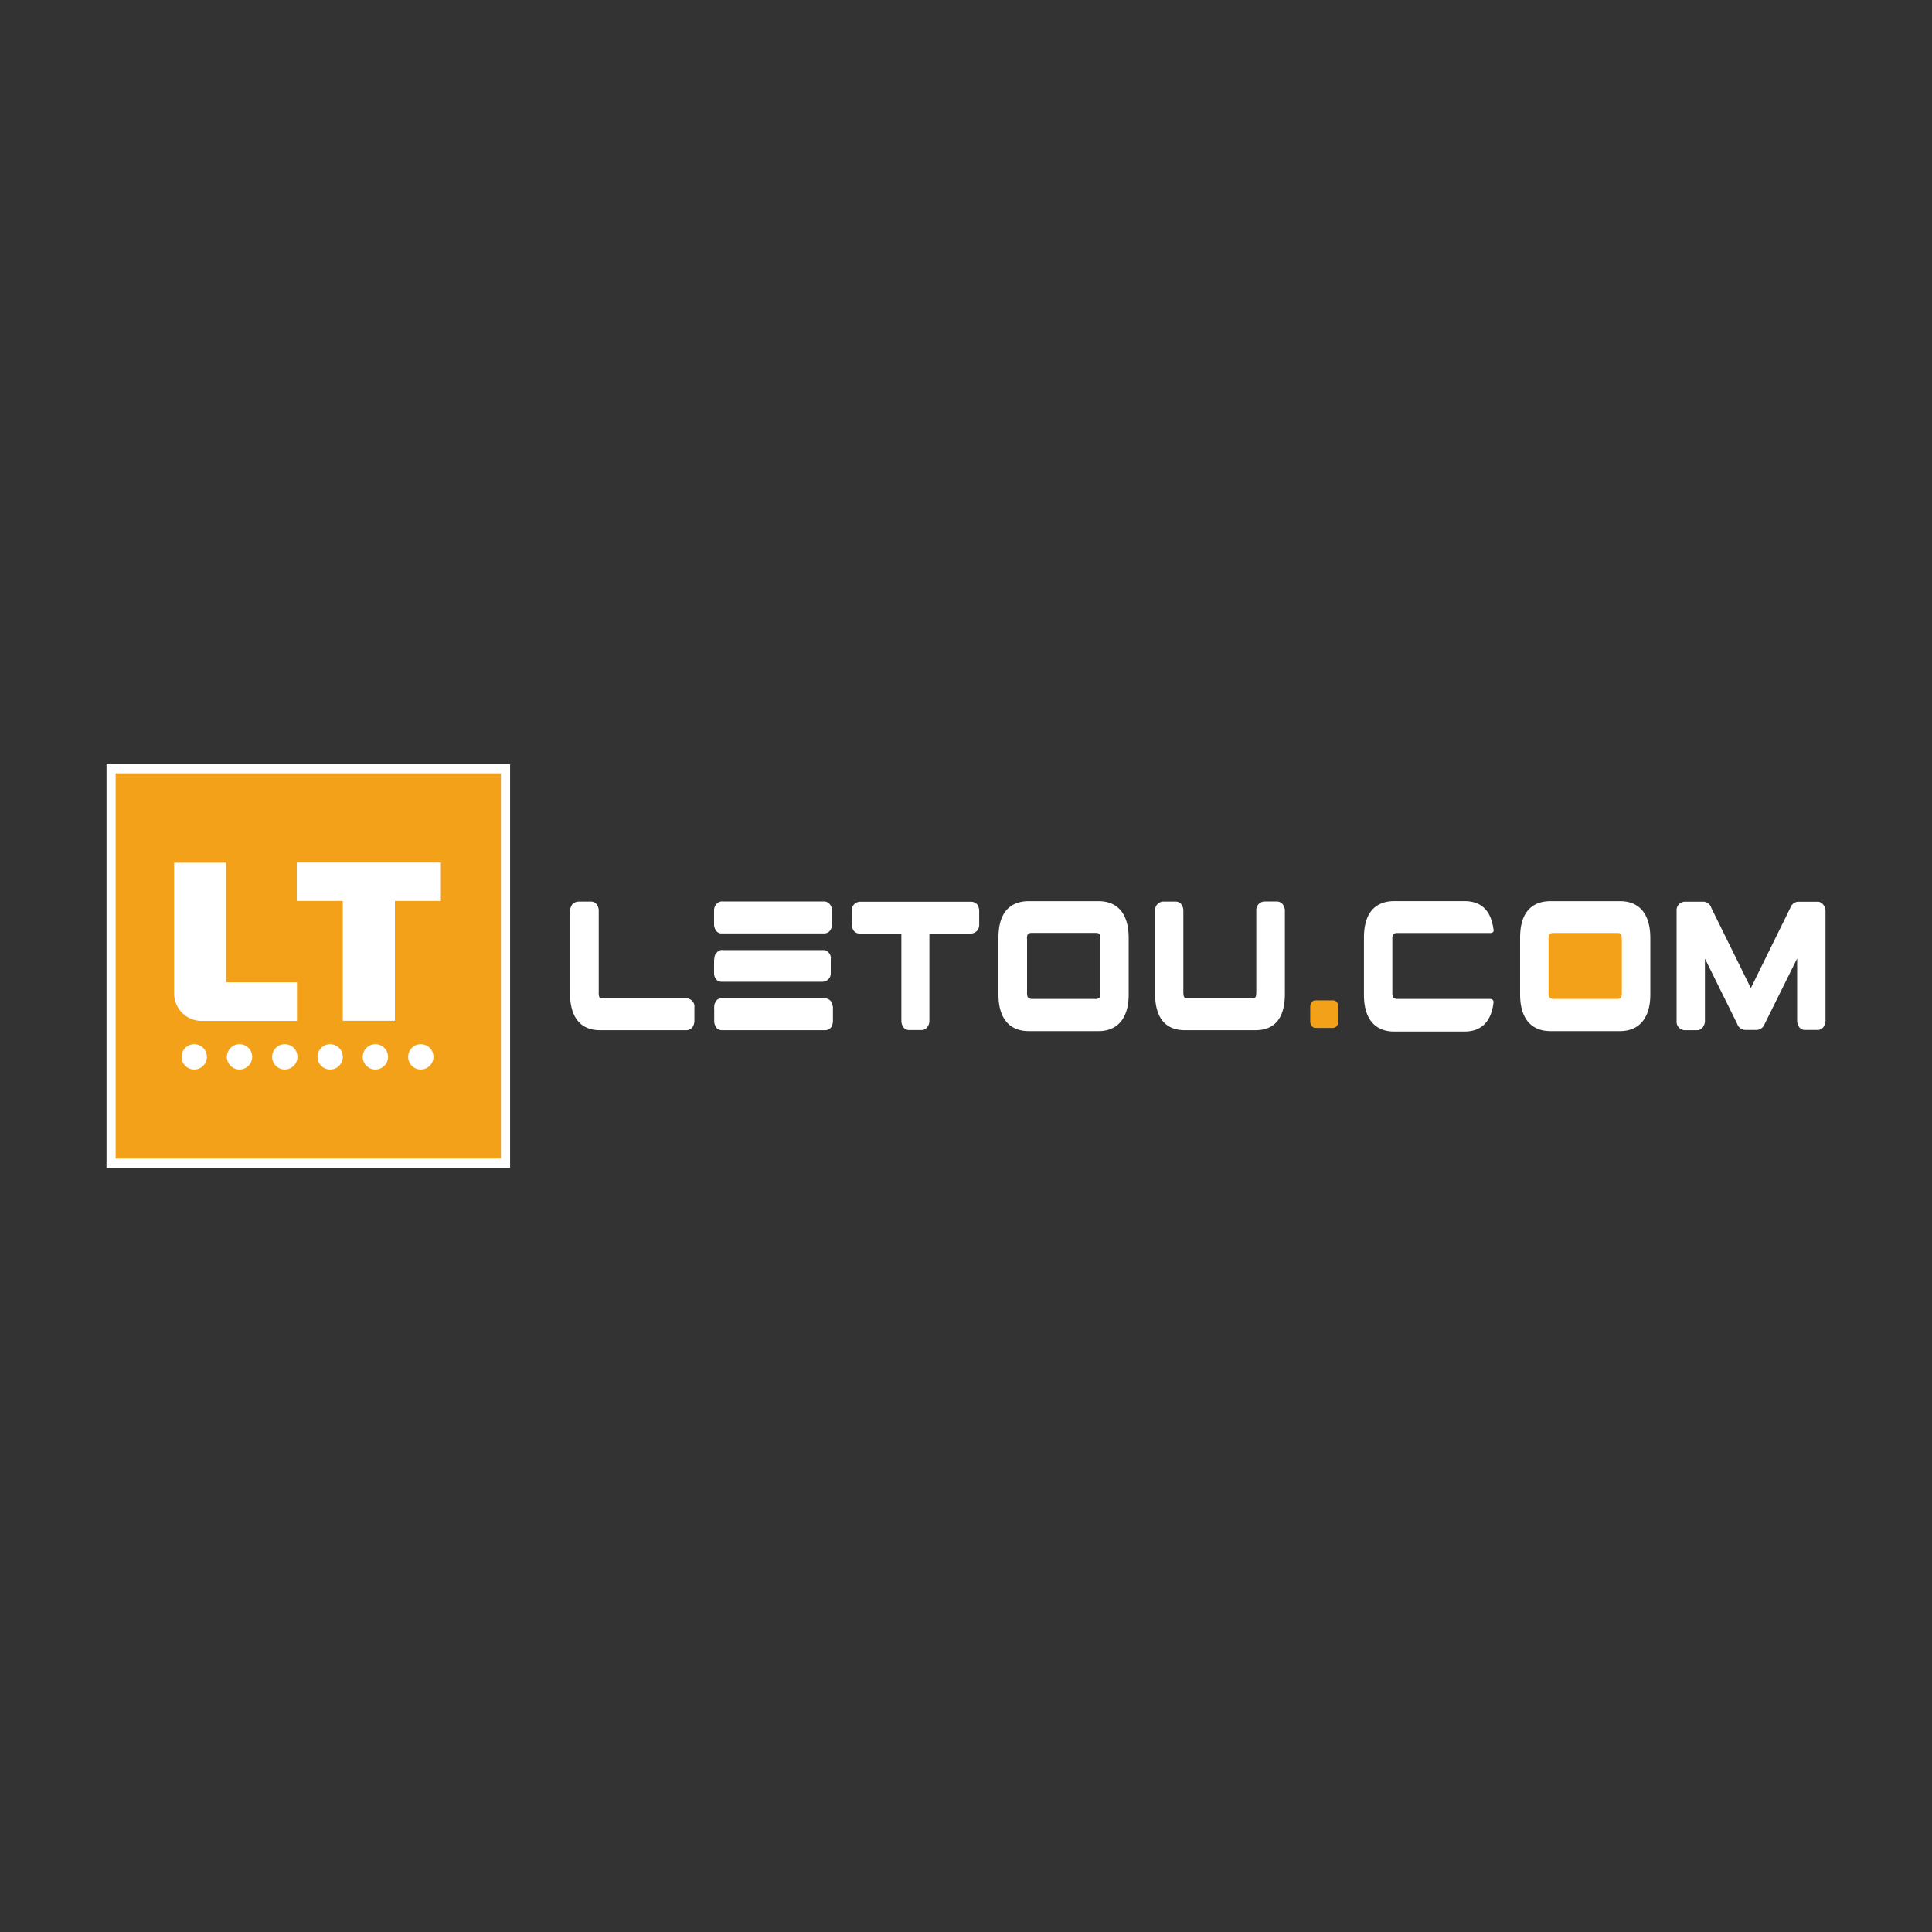 <svg viewBox="0 0 400 400" xmlns="http://www.w3.org/2000/svg" id="Layer_1"><rect x="0" y="0" width="400" height="400" fill="#333333" stroke="none"/><defs><style>.cls-1{fill:#f4a11a;}.cls-2{fill:#fff;}</style></defs><rect height="20.7" width="19.37" y="189.64" x="317.89" class="cls-1"></rect><path d="M142.17,206.7H124.9c-.51,0-.7-.1-.79-.19a2.44,2.44,0,0,1-.15-1.07V188.59a2.15,2.15,0,0,0-.41-1.32,1.43,1.43,0,0,0-1.23-.6h-2.59a1.79,1.79,0,0,0-1.23.56l-.06.07a2.57,2.57,0,0,0-.42,1.29v17.13c0,4.89,2.19,7.57,6.16,7.57h17.95a1.61,1.61,0,0,0,1.23-.6,2.48,2.48,0,0,0,.41-1.32v-2.74a1.71,1.71,0,0,0-1.43-1.92h-.17Z" class="cls-2"></path><path d="M148.29,192.82h.06a.1.1,0,0,1,.09.07,1.3,1.3,0,0,0,1,.37h21.19a1.51,1.51,0,0,0,1.2-.56,2.24,2.24,0,0,0,.44-1.39v-2.75a.22.22,0,0,0,0-.16.57.57,0,0,0-.06-.31,1.77,1.77,0,0,0-.79-1.2,1.37,1.37,0,0,0-.78-.25h-21a1.5,1.5,0,0,0-1.23.47l-.19.19a2.07,2.07,0,0,0-.38,1.07v3a2,2,0,0,0,.45,1.33Z" class="cls-2"></path><path d="M172.35,208.09a1.56,1.56,0,0,0-1.57-1.39H149.39a1.37,1.37,0,0,0-1.23.66v.07a1.81,1.81,0,0,0-.29,1,2.44,2.44,0,0,0,0,.54v2.43a2.09,2.09,0,0,0,.39,1.23.53.53,0,0,0,.22.29,1.49,1.49,0,0,0,1,.37h21.33a1.5,1.5,0,0,0,1.16-.47l.1-.12a2.42,2.42,0,0,0,.38-1.33v-2.77A1.43,1.43,0,0,0,172.35,208.09Z" class="cls-2"></path><path d="M148.18,202.63a.6.6,0,0,0,.22.25,1.35,1.35,0,0,0,1,.38h20.94A1.72,1.72,0,0,0,172,201.5v-2.88a2.35,2.35,0,0,0,0-.53,1.75,1.75,0,0,0-.57-1,1.27,1.27,0,0,0-1-.38H149.74a1.36,1.36,0,0,0-1.26.44l-.16.16-.06.06a1.88,1.88,0,0,0-.36,1l-.06.47v2.78A2,2,0,0,0,148.18,202.63Z" class="cls-2"></path><path d="M202.38,187.33l-.06-.06a1.68,1.68,0,0,0-1.23-.57H178a1.76,1.76,0,0,0-1.65,1.83v2.83a2.24,2.24,0,0,0,.44,1.39,1.57,1.57,0,0,0,1.2.54h8.63v18.05a2.29,2.29,0,0,0,.41,1.32,1.44,1.44,0,0,0,1.23.6h2.52a1.41,1.41,0,0,0,1.2-.6,2.16,2.16,0,0,0,.44-1.32V193.29h8.63a1.76,1.76,0,0,0,1.68-1.81h0v-2.86A2.53,2.53,0,0,0,202.38,187.33Z" class="cls-2"></path><path d="M227.45,186.58H213c-2.87,0-6.28,1.32-6.28,7.56v11.77c0,4.89,2.24,7.57,6.28,7.57h14.44c4,0,6.24-2.75,6.24-7.57V194.14C233.67,189.25,231.43,186.58,227.45,186.58Zm.38,7.84v11.07a2.13,2.13,0,0,1-.19,1.11,1.47,1.47,0,0,1-.92.22H213.77a1.29,1.29,0,0,1-.91-.29l-.07-.06a2.19,2.19,0,0,1-.15-1v-11a2,2,0,0,1,.12-1l.06-.07c.16-.22.6-.25.91-.25h12.91c.85,0,1.14,0,1.14,1.3Z" class="cls-2"></path><path d="M265.6,187.26a1.56,1.56,0,0,0-1.26-.61h-2.59a1.76,1.76,0,0,0-1.65,1.85v16.86c0,1.29-.22,1.29-.94,1.29H246c-.73,0-1,0-1-1.29V188.59a2.21,2.21,0,0,0-.4-1.32,1.45,1.45,0,0,0-1.24-.6H240.8a1.74,1.74,0,0,0-1.65,1.83v17.22c0,6.28,3.34,7.57,6.11,7.57H259.9c4.07,0,6.12-2.55,6.12-7.57V188.59A2.19,2.19,0,0,0,265.6,187.26Z" class="cls-2"></path><path d="M276,207.11c.65,0,1.1.54,1.1,1.39v2.9a1.47,1.47,0,0,1-.31,1,1,1,0,0,1-.79.42h-3.63a.91.91,0,0,1-.79-.42,1.52,1.52,0,0,1-.31-1v-2.9c0-.85.44-1.39,1.11-1.39Z" class="cls-1"></path><path d="M308.62,206.82H289.41a1.24,1.24,0,0,1-.91-.28l-.06-.06a2.08,2.08,0,0,1-.17-1v-11a1.94,1.94,0,0,1,.17-1l.06-.06c.16-.22.6-.25.91-.25h19.21a.65.65,0,0,0,.57-.29.72.72,0,0,0,0-.54c-.51-3.84-2.52-5.77-6-5.77H288.67c-2.87,0-6.28,1.33-6.28,7.57V206c0,4.89,2.24,7.57,6.28,7.57h14.54c3.47,0,5.55-2.05,6-6a.62.62,0,0,0-.49-.73Z" class="cls-2"></path><path d="M335.4,186.58H321c-2.86,0-6.28,1.32-6.28,7.56v11.77c0,4.89,2.25,7.57,6.28,7.57H335.4c4,0,6.28-2.75,6.28-7.57V194.14C341.65,189.25,339.43,186.58,335.4,186.58Zm.38,7.84v11.07a2.23,2.23,0,0,1-.19,1.11,1.46,1.46,0,0,1-.91.22H321.74a1.21,1.21,0,0,1-.91-.29l-.07-.06a2.19,2.19,0,0,1-.15-1v-11a2.06,2.06,0,0,1,.15-1l.07-.06c.15-.22.6-.25.91-.25h12.94c.78,0,1.08,0,1.08,1.29Z" class="cls-2"></path><path d="M377.48,187.3a1.42,1.42,0,0,0-1.23-.6h-3.92a1.38,1.38,0,0,0-.88.28,1.76,1.76,0,0,0-.79,1l-8.17,16.59L354.32,188a1.69,1.69,0,0,0-.72-1,1.49,1.49,0,0,0-.91-.31h-3.92a1.75,1.75,0,0,0-1.65,1.85v22.83a1.76,1.76,0,0,0,1.57,1.92h2.66a1.41,1.41,0,0,0,1.19-.6,2.2,2.2,0,0,0,.45-1.33V198.48L359.68,212a1.8,1.8,0,0,0,1.67,1.24h2.3a1.85,1.85,0,0,0,1.7-1.24l6.73-13.56v12.87a2.32,2.32,0,0,0,.41,1.33,1.47,1.47,0,0,0,1.23.6h2.59a1.44,1.44,0,0,0,1.21-.6,2.25,2.25,0,0,0,.43-1.33V188.59A2.17,2.17,0,0,0,377.48,187.3Z" class="cls-2"></path><rect height="83.56" width="83.56" y="158.22" x="22.05" class="cls-2"></rect><rect height="79.77" width="79.77" y="160.11" x="23.94" class="cls-1"></rect><circle r="2.62" cy="218.81" cx="49.59" class="cls-2"></circle><circle r="2.62" cy="218.81" cx="40.21" class="cls-2"></circle><circle r="2.62" cy="218.81" cx="58.96" class="cls-2"></circle><circle r="2.62" cy="218.81" cx="68.35" class="cls-2"></circle><circle r="2.62" cy="218.81" cx="77.72" class="cls-2"></circle><circle r="2.62" cy="218.81" cx="87.12" class="cls-2"></circle><path d="M46.81,203.23V178.62H36.05v27.07h0a5.69,5.69,0,0,0,5.67,5.68H61.48v-8H46.94A.8.8,0,0,0,46.81,203.23Z" class="cls-2"></path><polygon points="91.28 178.59 61.44 178.59 61.44 186.54 70.97 186.54 70.97 211.34 81.76 211.34 81.76 186.54 91.28 186.54 91.28 178.59" class="cls-2"></polygon></svg>
